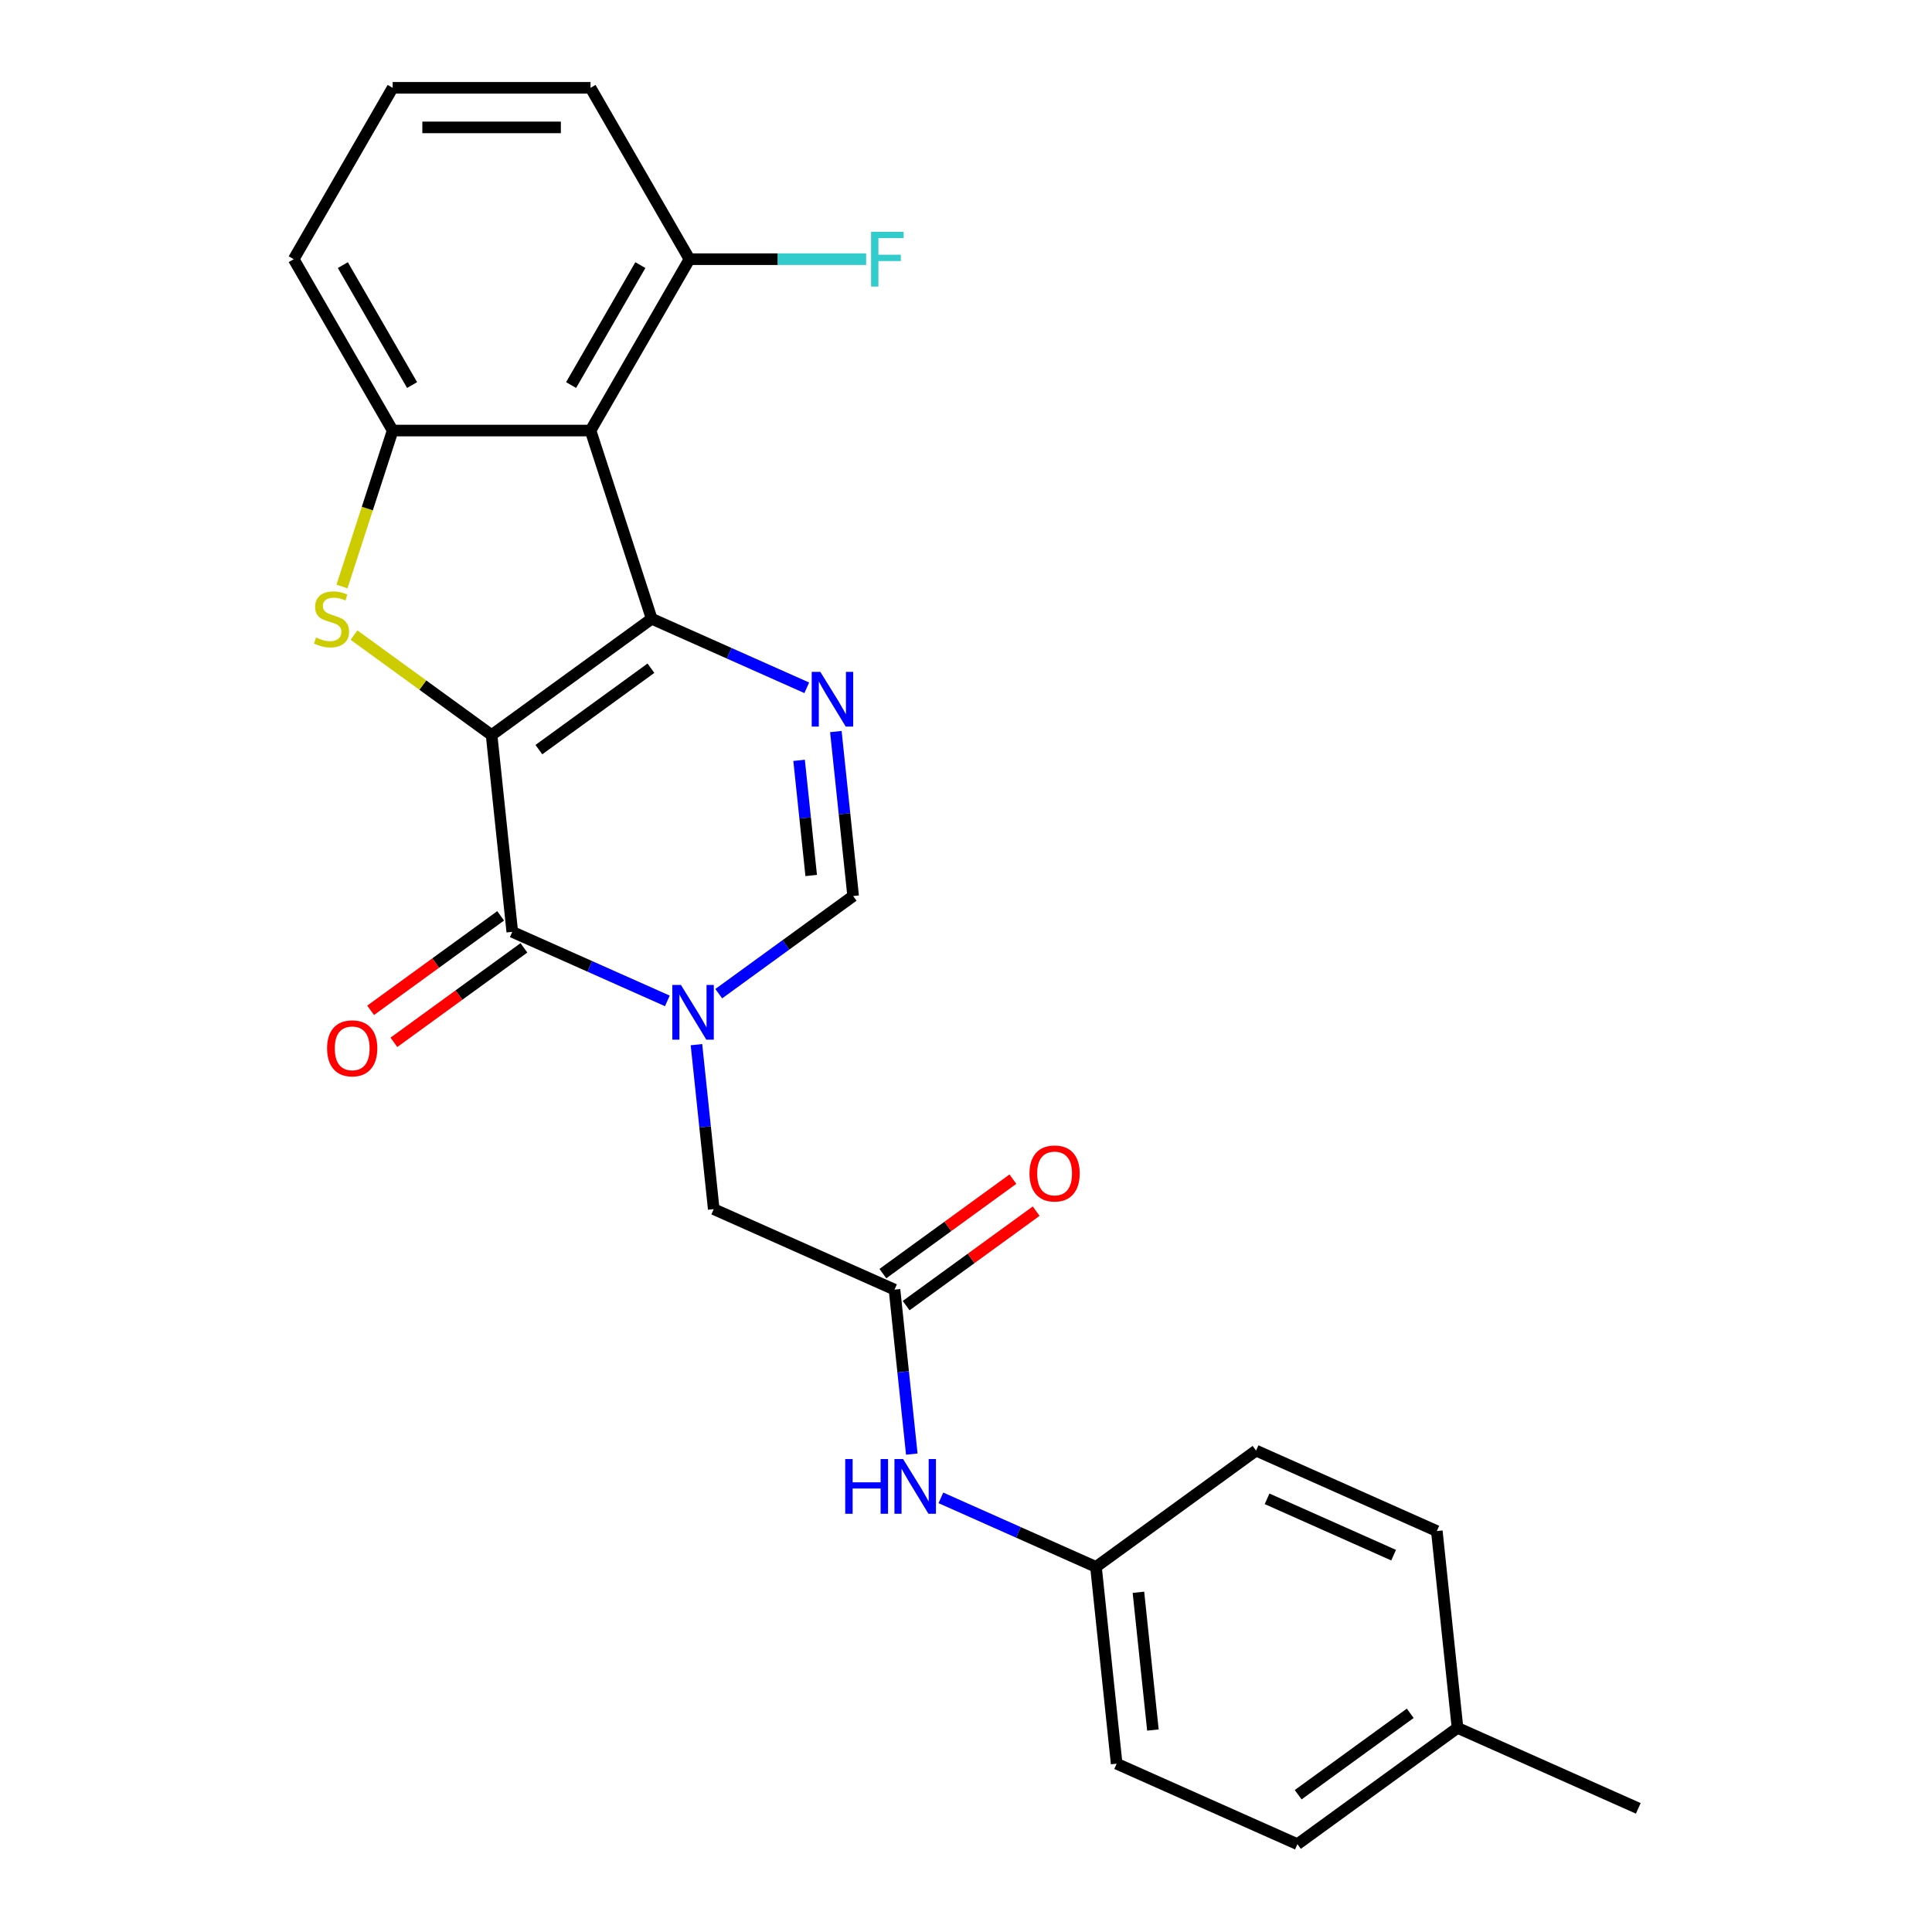 <?xml version='1.0' encoding='iso-8859-1'?>
<svg version='1.1' baseProfile='full'
              xmlns='http://www.w3.org/2000/svg'
                      xmlns:rdkit='http://www.rdkit.org/xml'
                      xmlns:xlink='http://www.w3.org/1999/xlink'
                  xml:space='preserve'
width='1000px' height='1000px' viewBox='0 0 1000 1000'>
<!-- END OF HEADER -->
<rect style='opacity:1.0;fill:#FFFFFF;stroke:none' width='1000' height='1000' x='0' y='0'> </rect>
<path class='bond-0' d='M 254.45,380.466 L 337.312,320.264' style='fill:none;fill-rule:evenodd;stroke:#000000;stroke-width:6px;stroke-linecap:butt;stroke-linejoin:miter;stroke-opacity:1' />
<path class='bond-0' d='M 278.92,388.008 L 336.923,345.867' style='fill:none;fill-rule:evenodd;stroke:#000000;stroke-width:6px;stroke-linecap:butt;stroke-linejoin:miter;stroke-opacity:1' />
<path class='bond-1' d='M 254.45,380.466 L 265.156,482.327' style='fill:none;fill-rule:evenodd;stroke:#000000;stroke-width:6px;stroke-linecap:butt;stroke-linejoin:miter;stroke-opacity:1' />
<path class='bond-2' d='M 254.45,380.466 L 218.84,354.594' style='fill:none;fill-rule:evenodd;stroke:#000000;stroke-width:6px;stroke-linecap:butt;stroke-linejoin:miter;stroke-opacity:1' />
<path class='bond-2' d='M 218.84,354.594 L 183.23,328.721' style='fill:none;fill-rule:evenodd;stroke:#CCCC00;stroke-width:6px;stroke-linecap:butt;stroke-linejoin:miter;stroke-opacity:1' />
<path class='bond-4' d='M 337.312,320.264 L 377.445,338.133' style='fill:none;fill-rule:evenodd;stroke:#000000;stroke-width:6px;stroke-linecap:butt;stroke-linejoin:miter;stroke-opacity:1' />
<path class='bond-4' d='M 377.445,338.133 L 417.578,356.001' style='fill:none;fill-rule:evenodd;stroke:#0000FF;stroke-width:6px;stroke-linecap:butt;stroke-linejoin:miter;stroke-opacity:1' />
<path class='bond-5' d='M 337.312,320.264 L 305.661,222.855' style='fill:none;fill-rule:evenodd;stroke:#000000;stroke-width:6px;stroke-linecap:butt;stroke-linejoin:miter;stroke-opacity:1' />
<path class='bond-3' d='M 265.156,482.327 L 305.29,500.196' style='fill:none;fill-rule:evenodd;stroke:#000000;stroke-width:6px;stroke-linecap:butt;stroke-linejoin:miter;stroke-opacity:1' />
<path class='bond-3' d='M 305.29,500.196 L 345.423,518.064' style='fill:none;fill-rule:evenodd;stroke:#0000FF;stroke-width:6px;stroke-linecap:butt;stroke-linejoin:miter;stroke-opacity:1' />
<path class='bond-12' d='M 259.136,474.041 L 225.486,498.489' style='fill:none;fill-rule:evenodd;stroke:#000000;stroke-width:6px;stroke-linecap:butt;stroke-linejoin:miter;stroke-opacity:1' />
<path class='bond-12' d='M 225.486,498.489 L 191.835,522.938' style='fill:none;fill-rule:evenodd;stroke:#FF0000;stroke-width:6px;stroke-linecap:butt;stroke-linejoin:miter;stroke-opacity:1' />
<path class='bond-12' d='M 271.177,490.613 L 237.526,515.062' style='fill:none;fill-rule:evenodd;stroke:#000000;stroke-width:6px;stroke-linecap:butt;stroke-linejoin:miter;stroke-opacity:1' />
<path class='bond-12' d='M 237.526,515.062 L 203.876,539.51' style='fill:none;fill-rule:evenodd;stroke:#FF0000;stroke-width:6px;stroke-linecap:butt;stroke-linejoin:miter;stroke-opacity:1' />
<path class='bond-6' d='M 177.009,303.583 L 190.124,263.219' style='fill:none;fill-rule:evenodd;stroke:#CCCC00;stroke-width:6px;stroke-linecap:butt;stroke-linejoin:miter;stroke-opacity:1' />
<path class='bond-6' d='M 190.124,263.219 L 203.239,222.855' style='fill:none;fill-rule:evenodd;stroke:#000000;stroke-width:6px;stroke-linecap:butt;stroke-linejoin:miter;stroke-opacity:1' />
<path class='bond-7' d='M 372.024,514.323 L 406.804,489.053' style='fill:none;fill-rule:evenodd;stroke:#0000FF;stroke-width:6px;stroke-linecap:butt;stroke-linejoin:miter;stroke-opacity:1' />
<path class='bond-7' d='M 406.804,489.053 L 441.585,463.784' style='fill:none;fill-rule:evenodd;stroke:#000000;stroke-width:6px;stroke-linecap:butt;stroke-linejoin:miter;stroke-opacity:1' />
<path class='bond-9' d='M 360.481,540.707 L 364.955,583.277' style='fill:none;fill-rule:evenodd;stroke:#0000FF;stroke-width:6px;stroke-linecap:butt;stroke-linejoin:miter;stroke-opacity:1' />
<path class='bond-9' d='M 364.955,583.277 L 369.43,625.847' style='fill:none;fill-rule:evenodd;stroke:#000000;stroke-width:6px;stroke-linecap:butt;stroke-linejoin:miter;stroke-opacity:1' />
<path class='bond-26' d='M 432.636,378.643 L 437.11,421.214' style='fill:none;fill-rule:evenodd;stroke:#0000FF;stroke-width:6px;stroke-linecap:butt;stroke-linejoin:miter;stroke-opacity:1' />
<path class='bond-26' d='M 437.11,421.214 L 441.585,463.784' style='fill:none;fill-rule:evenodd;stroke:#000000;stroke-width:6px;stroke-linecap:butt;stroke-linejoin:miter;stroke-opacity:1' />
<path class='bond-26' d='M 413.606,393.556 L 416.738,423.355' style='fill:none;fill-rule:evenodd;stroke:#0000FF;stroke-width:6px;stroke-linecap:butt;stroke-linejoin:miter;stroke-opacity:1' />
<path class='bond-26' d='M 416.738,423.355 L 419.87,453.154' style='fill:none;fill-rule:evenodd;stroke:#000000;stroke-width:6px;stroke-linecap:butt;stroke-linejoin:miter;stroke-opacity:1' />
<path class='bond-10' d='M 305.661,222.855 L 356.872,134.155' style='fill:none;fill-rule:evenodd;stroke:#000000;stroke-width:6px;stroke-linecap:butt;stroke-linejoin:miter;stroke-opacity:1' />
<path class='bond-10' d='M 295.603,199.308 L 331.451,137.217' style='fill:none;fill-rule:evenodd;stroke:#000000;stroke-width:6px;stroke-linecap:butt;stroke-linejoin:miter;stroke-opacity:1' />
<path class='bond-25' d='M 305.661,222.855 L 203.239,222.855' style='fill:none;fill-rule:evenodd;stroke:#000000;stroke-width:6px;stroke-linecap:butt;stroke-linejoin:miter;stroke-opacity:1' />
<path class='bond-16' d='M 203.239,222.855 L 152.028,134.155' style='fill:none;fill-rule:evenodd;stroke:#000000;stroke-width:6px;stroke-linecap:butt;stroke-linejoin:miter;stroke-opacity:1' />
<path class='bond-16' d='M 213.298,199.308 L 177.45,137.217' style='fill:none;fill-rule:evenodd;stroke:#000000;stroke-width:6px;stroke-linecap:butt;stroke-linejoin:miter;stroke-opacity:1' />
<path class='bond-8' d='M 462.997,667.506 L 369.43,625.847' style='fill:none;fill-rule:evenodd;stroke:#000000;stroke-width:6px;stroke-linecap:butt;stroke-linejoin:miter;stroke-opacity:1' />
<path class='bond-11' d='M 462.997,667.506 L 467.471,710.076' style='fill:none;fill-rule:evenodd;stroke:#000000;stroke-width:6px;stroke-linecap:butt;stroke-linejoin:miter;stroke-opacity:1' />
<path class='bond-11' d='M 467.471,710.076 L 471.945,752.646' style='fill:none;fill-rule:evenodd;stroke:#0000FF;stroke-width:6px;stroke-linecap:butt;stroke-linejoin:miter;stroke-opacity:1' />
<path class='bond-13' d='M 469.017,675.792 L 502.667,651.344' style='fill:none;fill-rule:evenodd;stroke:#000000;stroke-width:6px;stroke-linecap:butt;stroke-linejoin:miter;stroke-opacity:1' />
<path class='bond-13' d='M 502.667,651.344 L 536.318,626.895' style='fill:none;fill-rule:evenodd;stroke:#FF0000;stroke-width:6px;stroke-linecap:butt;stroke-linejoin:miter;stroke-opacity:1' />
<path class='bond-13' d='M 456.977,659.22 L 490.627,634.771' style='fill:none;fill-rule:evenodd;stroke:#000000;stroke-width:6px;stroke-linecap:butt;stroke-linejoin:miter;stroke-opacity:1' />
<path class='bond-13' d='M 490.627,634.771 L 524.277,610.323' style='fill:none;fill-rule:evenodd;stroke:#FF0000;stroke-width:6px;stroke-linecap:butt;stroke-linejoin:miter;stroke-opacity:1' />
<path class='bond-15' d='M 356.872,134.155 L 402.593,134.155' style='fill:none;fill-rule:evenodd;stroke:#000000;stroke-width:6px;stroke-linecap:butt;stroke-linejoin:miter;stroke-opacity:1' />
<path class='bond-15' d='M 402.593,134.155 L 448.314,134.155' style='fill:none;fill-rule:evenodd;stroke:#33CCCC;stroke-width:6px;stroke-linecap:butt;stroke-linejoin:miter;stroke-opacity:1' />
<path class='bond-23' d='M 356.872,134.155 L 305.661,45.455' style='fill:none;fill-rule:evenodd;stroke:#000000;stroke-width:6px;stroke-linecap:butt;stroke-linejoin:miter;stroke-opacity:1' />
<path class='bond-14' d='M 487.003,775.289 L 527.137,793.157' style='fill:none;fill-rule:evenodd;stroke:#0000FF;stroke-width:6px;stroke-linecap:butt;stroke-linejoin:miter;stroke-opacity:1' />
<path class='bond-14' d='M 527.137,793.157 L 567.27,811.026' style='fill:none;fill-rule:evenodd;stroke:#000000;stroke-width:6px;stroke-linecap:butt;stroke-linejoin:miter;stroke-opacity:1' />
<path class='bond-18' d='M 567.27,811.026 L 650.131,750.823' style='fill:none;fill-rule:evenodd;stroke:#000000;stroke-width:6px;stroke-linecap:butt;stroke-linejoin:miter;stroke-opacity:1' />
<path class='bond-19' d='M 567.27,811.026 L 577.976,912.887' style='fill:none;fill-rule:evenodd;stroke:#000000;stroke-width:6px;stroke-linecap:butt;stroke-linejoin:miter;stroke-opacity:1' />
<path class='bond-19' d='M 589.248,824.164 L 596.742,895.466' style='fill:none;fill-rule:evenodd;stroke:#000000;stroke-width:6px;stroke-linecap:butt;stroke-linejoin:miter;stroke-opacity:1' />
<path class='bond-22' d='M 152.028,134.155 L 203.239,45.455' style='fill:none;fill-rule:evenodd;stroke:#000000;stroke-width:6px;stroke-linecap:butt;stroke-linejoin:miter;stroke-opacity:1' />
<path class='bond-17' d='M 754.405,894.343 L 671.543,954.545' style='fill:none;fill-rule:evenodd;stroke:#000000;stroke-width:6px;stroke-linecap:butt;stroke-linejoin:miter;stroke-opacity:1' />
<path class='bond-17' d='M 729.935,886.801 L 671.932,928.943' style='fill:none;fill-rule:evenodd;stroke:#000000;stroke-width:6px;stroke-linecap:butt;stroke-linejoin:miter;stroke-opacity:1' />
<path class='bond-24' d='M 754.405,894.343 L 847.972,936.002' style='fill:none;fill-rule:evenodd;stroke:#000000;stroke-width:6px;stroke-linecap:butt;stroke-linejoin:miter;stroke-opacity:1' />
<path class='bond-28' d='M 754.405,894.343 L 743.699,792.482' style='fill:none;fill-rule:evenodd;stroke:#000000;stroke-width:6px;stroke-linecap:butt;stroke-linejoin:miter;stroke-opacity:1' />
<path class='bond-21' d='M 650.131,750.823 L 743.699,792.482' style='fill:none;fill-rule:evenodd;stroke:#000000;stroke-width:6px;stroke-linecap:butt;stroke-linejoin:miter;stroke-opacity:1' />
<path class='bond-21' d='M 655.835,775.786 L 721.332,804.947' style='fill:none;fill-rule:evenodd;stroke:#000000;stroke-width:6px;stroke-linecap:butt;stroke-linejoin:miter;stroke-opacity:1' />
<path class='bond-20' d='M 577.976,912.887 L 671.543,954.545' style='fill:none;fill-rule:evenodd;stroke:#000000;stroke-width:6px;stroke-linecap:butt;stroke-linejoin:miter;stroke-opacity:1' />
<path class='bond-27' d='M 203.239,45.455 L 305.661,45.455' style='fill:none;fill-rule:evenodd;stroke:#000000;stroke-width:6px;stroke-linecap:butt;stroke-linejoin:miter;stroke-opacity:1' />
<path class='bond-27' d='M 218.603,65.939 L 290.298,65.939' style='fill:none;fill-rule:evenodd;stroke:#000000;stroke-width:6px;stroke-linecap:butt;stroke-linejoin:miter;stroke-opacity:1' />
<path  class='atom-3' d='M 163.589 329.984
Q 163.909 330.104, 165.229 330.664
Q 166.549 331.224, 167.989 331.584
Q 169.469 331.904, 170.909 331.904
Q 173.589 331.904, 175.149 330.624
Q 176.709 329.304, 176.709 327.024
Q 176.709 325.464, 175.909 324.504
Q 175.149 323.544, 173.949 323.024
Q 172.749 322.504, 170.749 321.904
Q 168.229 321.144, 166.709 320.424
Q 165.229 319.704, 164.149 318.184
Q 163.109 316.664, 163.109 314.104
Q 163.109 310.544, 165.509 308.344
Q 167.949 306.144, 172.749 306.144
Q 176.029 306.144, 179.749 307.704
L 178.829 310.784
Q 175.429 309.384, 172.869 309.384
Q 170.109 309.384, 168.589 310.544
Q 167.069 311.664, 167.109 313.624
Q 167.109 315.144, 167.869 316.064
Q 168.669 316.984, 169.789 317.504
Q 170.949 318.024, 172.869 318.624
Q 175.429 319.424, 176.949 320.224
Q 178.469 321.024, 179.549 322.664
Q 180.669 324.264, 180.669 327.024
Q 180.669 330.944, 178.029 333.064
Q 175.429 335.144, 171.069 335.144
Q 168.549 335.144, 166.629 334.584
Q 164.749 334.064, 162.509 333.144
L 163.589 329.984
' fill='#CCCC00'/>
<path  class='atom-4' d='M 352.464 509.826
L 361.744 524.826
Q 362.664 526.306, 364.144 528.986
Q 365.624 531.666, 365.704 531.826
L 365.704 509.826
L 369.464 509.826
L 369.464 538.146
L 365.584 538.146
L 355.624 521.746
Q 354.464 519.826, 353.224 517.626
Q 352.024 515.426, 351.664 514.746
L 351.664 538.146
L 347.984 538.146
L 347.984 509.826
L 352.464 509.826
' fill='#0000FF'/>
<path  class='atom-5' d='M 424.619 347.763
L 433.899 362.763
Q 434.819 364.243, 436.299 366.923
Q 437.779 369.603, 437.859 369.763
L 437.859 347.763
L 441.619 347.763
L 441.619 376.083
L 437.739 376.083
L 427.779 359.683
Q 426.619 357.763, 425.379 355.563
Q 424.179 353.363, 423.819 352.683
L 423.819 376.083
L 420.139 376.083
L 420.139 347.763
L 424.619 347.763
' fill='#0000FF'/>
<path  class='atom-12' d='M 437.483 755.207
L 441.323 755.207
L 441.323 767.247
L 455.803 767.247
L 455.803 755.207
L 459.643 755.207
L 459.643 783.527
L 455.803 783.527
L 455.803 770.447
L 441.323 770.447
L 441.323 783.527
L 437.483 783.527
L 437.483 755.207
' fill='#0000FF'/>
<path  class='atom-12' d='M 467.443 755.207
L 476.723 770.207
Q 477.643 771.687, 479.123 774.367
Q 480.603 777.047, 480.683 777.207
L 480.683 755.207
L 484.443 755.207
L 484.443 783.527
L 480.563 783.527
L 470.603 767.127
Q 469.443 765.207, 468.203 763.007
Q 467.003 760.807, 466.643 760.127
L 466.643 783.527
L 462.963 783.527
L 462.963 755.207
L 467.443 755.207
' fill='#0000FF'/>
<path  class='atom-13' d='M 169.295 542.609
Q 169.295 535.809, 172.655 532.009
Q 176.015 528.209, 182.295 528.209
Q 188.575 528.209, 191.935 532.009
Q 195.295 535.809, 195.295 542.609
Q 195.295 549.489, 191.895 553.409
Q 188.495 557.289, 182.295 557.289
Q 176.055 557.289, 172.655 553.409
Q 169.295 549.529, 169.295 542.609
M 182.295 554.089
Q 186.615 554.089, 188.935 551.209
Q 191.295 548.289, 191.295 542.609
Q 191.295 537.049, 188.935 534.249
Q 186.615 531.409, 182.295 531.409
Q 177.975 531.409, 175.615 534.209
Q 173.295 537.009, 173.295 542.609
Q 173.295 548.329, 175.615 551.209
Q 177.975 554.089, 182.295 554.089
' fill='#FF0000'/>
<path  class='atom-14' d='M 532.858 607.384
Q 532.858 600.584, 536.218 596.784
Q 539.578 592.984, 545.858 592.984
Q 552.138 592.984, 555.498 596.784
Q 558.858 600.584, 558.858 607.384
Q 558.858 614.264, 555.458 618.184
Q 552.058 622.064, 545.858 622.064
Q 539.618 622.064, 536.218 618.184
Q 532.858 614.304, 532.858 607.384
M 545.858 618.864
Q 550.178 618.864, 552.498 615.984
Q 554.858 613.064, 554.858 607.384
Q 554.858 601.824, 552.498 599.024
Q 550.178 596.184, 545.858 596.184
Q 541.538 596.184, 539.178 598.984
Q 536.858 601.784, 536.858 607.384
Q 536.858 613.104, 539.178 615.984
Q 541.538 618.864, 545.858 618.864
' fill='#FF0000'/>
<path  class='atom-16' d='M 450.874 119.995
L 467.714 119.995
L 467.714 123.235
L 454.674 123.235
L 454.674 131.835
L 466.274 131.835
L 466.274 135.115
L 454.674 135.115
L 454.674 148.315
L 450.874 148.315
L 450.874 119.995
' fill='#33CCCC'/>
</svg>
